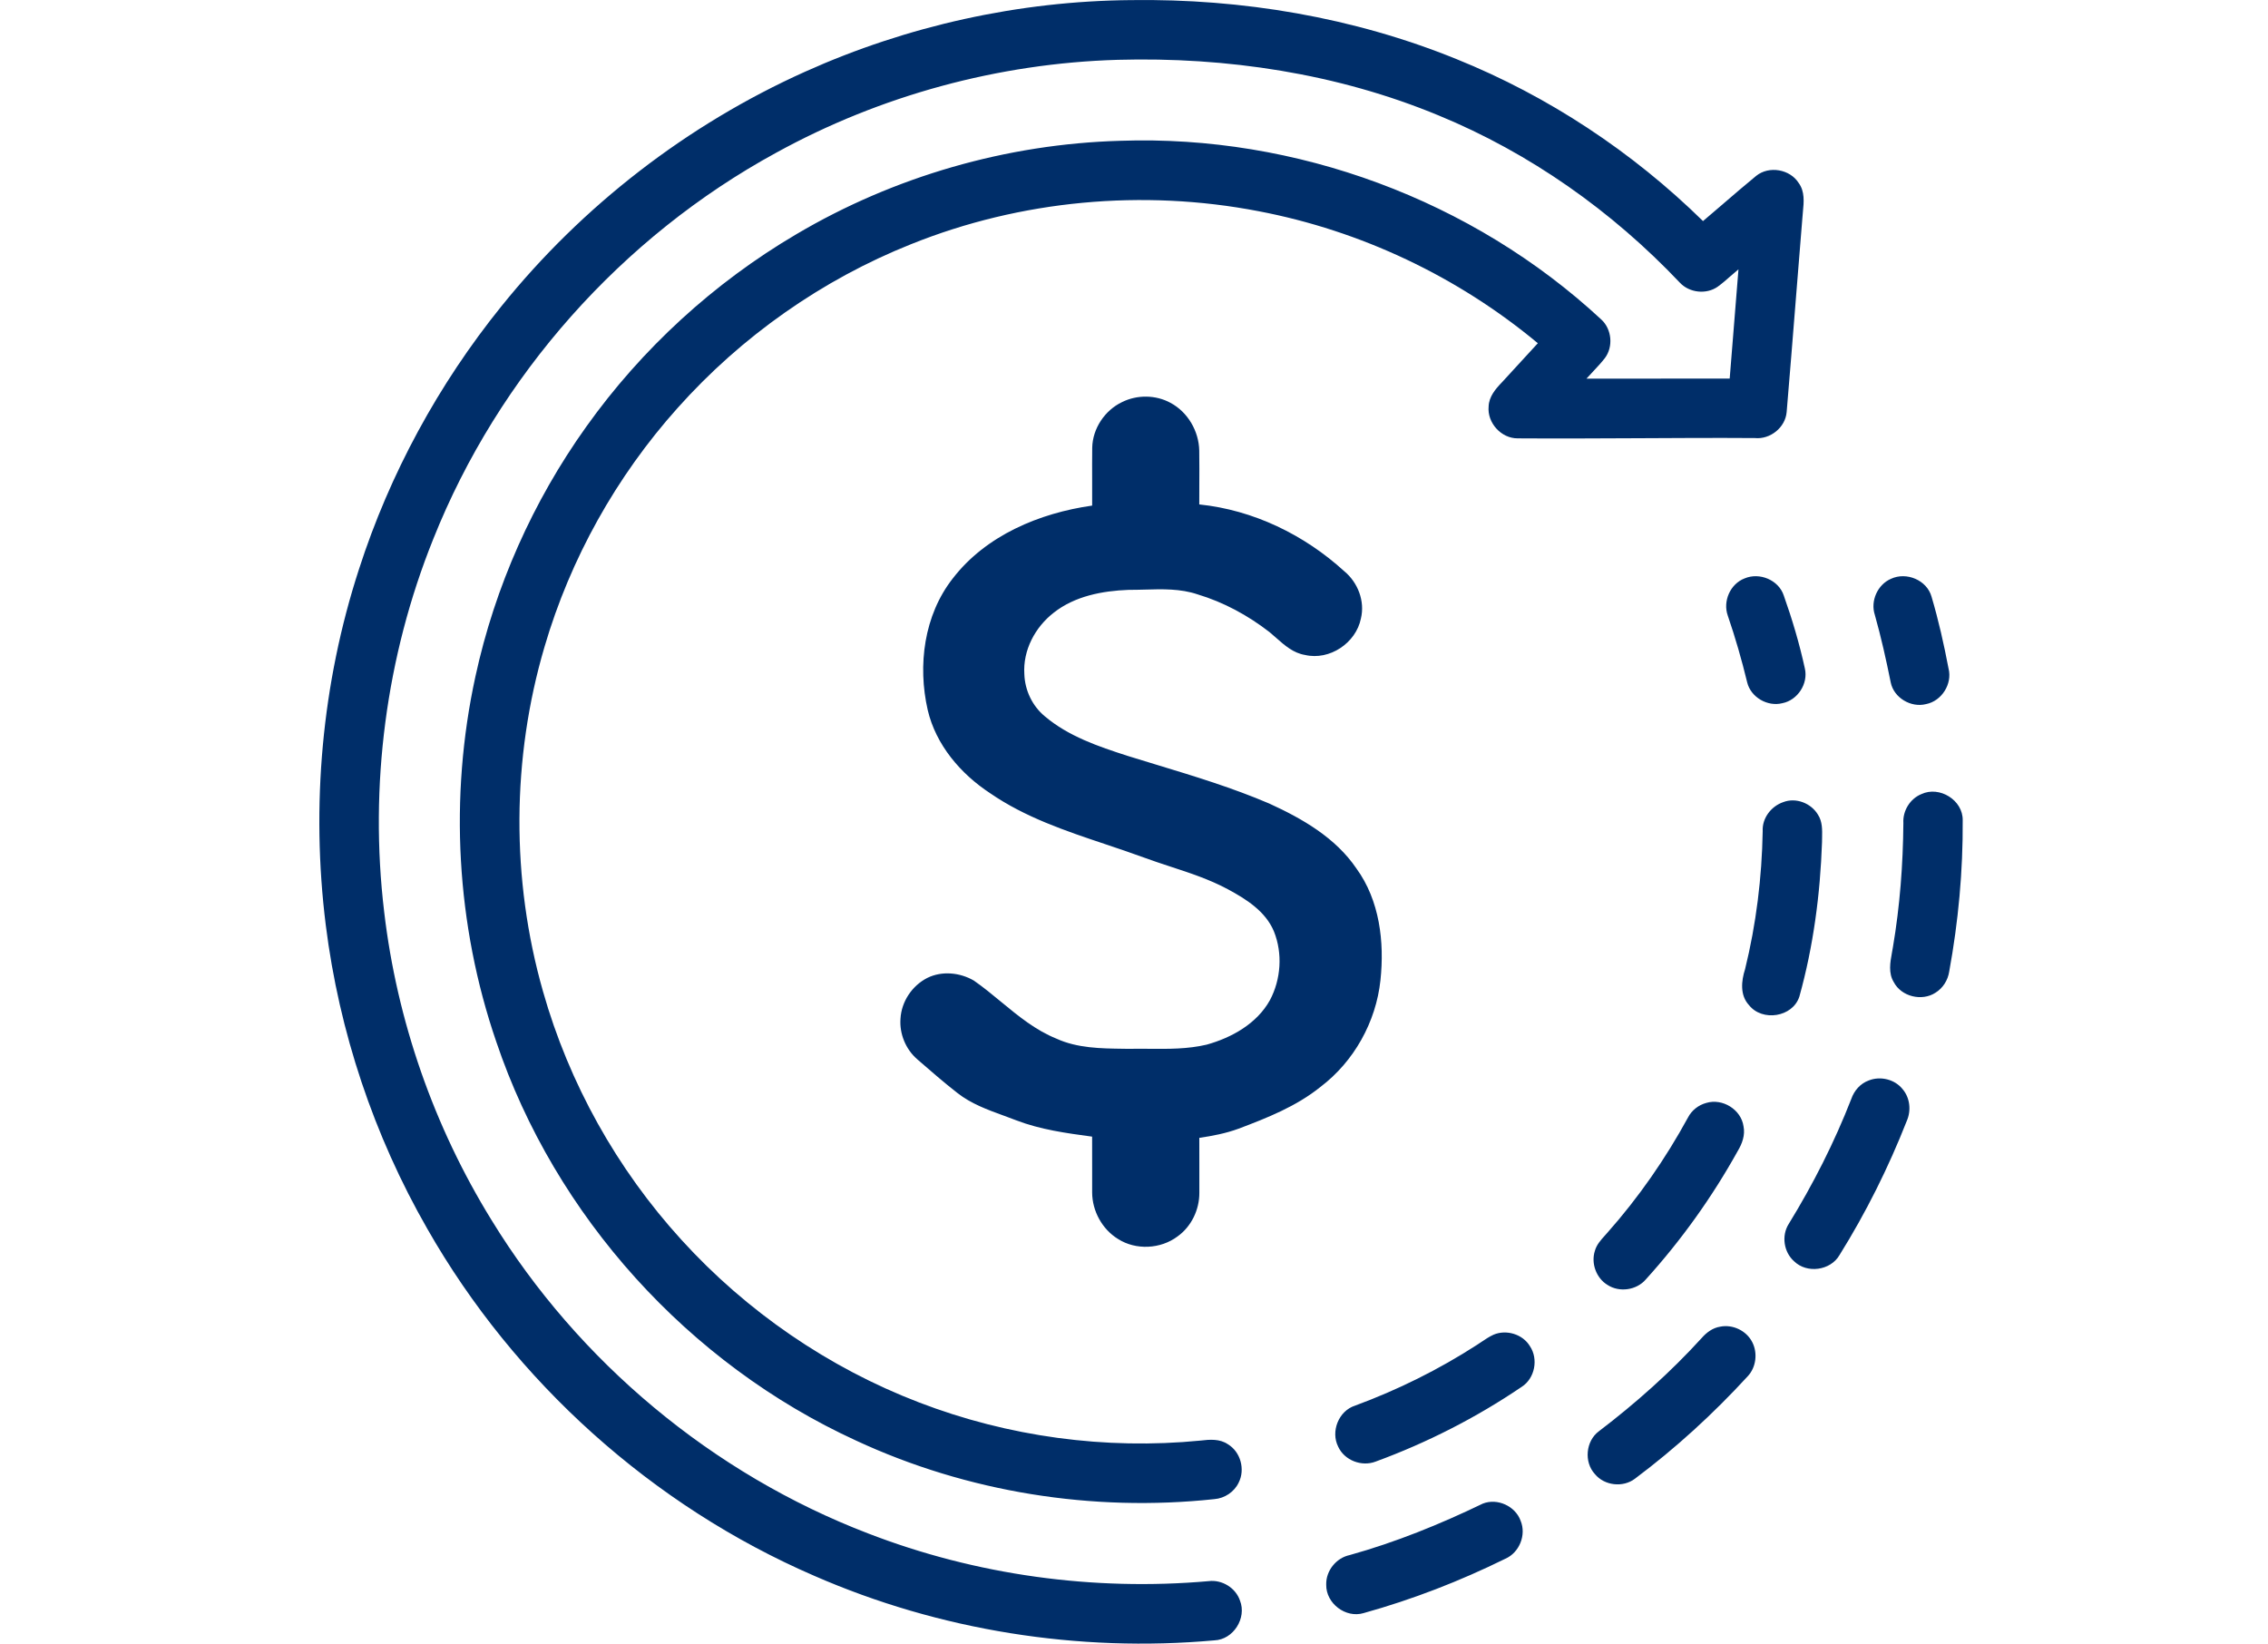 <svg width="69" height="50" viewBox="0 0 69 50" fill="none" xmlns="http://www.w3.org/2000/svg">
<path fill-rule="evenodd" clip-rule="evenodd" d="M24.492 2.182C27.602 0.783 31.003 0.031 34.414 0.003C37.788 -0.044 41.183 0.526 44.314 1.799C47.105 2.926 49.663 4.618 51.811 6.725C52.019 6.549 52.227 6.371 52.434 6.193L52.434 6.193L52.434 6.193L52.434 6.192C52.764 5.908 53.095 5.624 53.431 5.348C53.821 5.036 54.457 5.146 54.723 5.568C54.911 5.826 54.88 6.143 54.85 6.447C54.844 6.515 54.837 6.583 54.833 6.649C54.766 7.471 54.7 8.294 54.634 9.116L54.634 9.119C54.543 10.257 54.452 11.395 54.356 12.533C54.317 13.005 53.856 13.373 53.388 13.326C52.195 13.318 51.001 13.324 49.808 13.331C48.597 13.337 47.387 13.343 46.176 13.335C45.672 13.34 45.24 12.862 45.289 12.362C45.3 12.066 45.497 11.834 45.692 11.632C46.058 11.237 46.423 10.839 46.786 10.441C44.353 8.415 41.402 7.018 38.291 6.425C34.769 5.746 31.053 6.088 27.723 7.426C25.01 8.507 22.559 10.233 20.614 12.412C18.75 14.493 17.353 16.992 16.567 19.673C15.565 23.07 15.548 26.75 16.519 30.156C17.312 32.956 18.77 35.564 20.73 37.714C22.711 39.894 25.206 41.606 27.956 42.661C30.67 43.705 33.629 44.108 36.524 43.823C36.804 43.789 37.112 43.766 37.357 43.935C37.743 44.166 37.887 44.701 37.686 45.099C37.552 45.385 37.259 45.579 36.945 45.604C33.24 46.002 29.427 45.395 26.044 43.823C20.949 41.487 16.888 37 15.097 31.686C13.877 28.133 13.664 24.246 14.464 20.578C15.056 17.852 16.213 15.251 17.835 12.982C19.525 10.611 21.718 8.601 24.228 7.125C27.204 5.366 30.63 4.38 34.085 4.283C39.423 4.097 44.801 6.084 48.716 9.719C49.038 10.013 49.087 10.549 48.824 10.896C48.715 11.036 48.594 11.164 48.474 11.293C48.403 11.367 48.333 11.442 48.266 11.518H48.268C49.719 11.519 51.171 11.52 52.623 11.517C52.682 10.779 52.742 10.04 52.801 9.301L52.89 8.193C52.809 8.259 52.73 8.328 52.652 8.397L52.652 8.397C52.525 8.509 52.398 8.62 52.262 8.719C51.914 8.966 51.396 8.909 51.106 8.598C49.045 6.422 46.543 4.654 43.768 3.512C40.687 2.234 37.321 1.728 33.996 1.82C30.377 1.927 26.787 2.901 23.614 4.646C18.919 7.205 15.161 11.432 13.181 16.398C11.743 19.971 11.231 23.908 11.687 27.732C12.075 31.047 13.2 34.274 14.954 37.115C17.596 41.429 21.685 44.836 26.409 46.647C29.691 47.916 33.267 48.407 36.771 48.099C37.176 48.047 37.595 48.303 37.725 48.692C37.935 49.224 37.523 49.877 36.948 49.9C32.811 50.272 28.581 49.601 24.772 47.937C19.849 45.807 15.658 42.041 13.001 37.382C11.374 34.547 10.317 31.386 9.911 28.142C9.458 24.517 9.791 20.789 10.922 17.313C11.858 14.41 13.34 11.688 15.255 9.316C17.718 6.258 20.91 3.791 24.492 2.182ZM34.134 12.233C34.592 12.004 35.161 12.009 35.611 12.255C36.137 12.535 36.474 13.117 36.485 13.709C36.49 14.08 36.489 14.452 36.487 14.823V14.823V14.823V14.823V14.824V14.824V14.824V14.824V14.824V14.824C36.487 14.998 36.486 15.171 36.486 15.345C38.13 15.514 39.681 16.268 40.896 17.376C41.31 17.718 41.532 18.287 41.403 18.816C41.254 19.561 40.448 20.1 39.703 19.924C39.35 19.867 39.085 19.634 38.825 19.404C38.757 19.343 38.688 19.283 38.619 19.226C37.966 18.72 37.228 18.319 36.435 18.081C35.914 17.905 35.366 17.92 34.821 17.936H34.821H34.821H34.821H34.821H34.821H34.821H34.821H34.821H34.821C34.658 17.94 34.496 17.945 34.335 17.944C33.538 17.974 32.697 18.133 32.056 18.64C31.491 19.079 31.117 19.782 31.164 20.507C31.18 20.998 31.406 21.477 31.788 21.791C32.506 22.399 33.414 22.707 34.298 22.992C34.598 23.086 34.9 23.177 35.202 23.269L35.202 23.269C36.355 23.619 37.508 23.97 38.617 24.445C39.623 24.904 40.633 25.485 41.267 26.42C41.973 27.39 42.122 28.653 41.998 29.818C41.863 31.09 41.192 32.292 40.172 33.065C39.438 33.656 38.554 34.006 37.682 34.335C37.296 34.477 36.892 34.555 36.487 34.614C36.487 34.868 36.487 35.121 36.488 35.374V35.375V35.375V35.375V35.375V35.375V35.375V35.376V35.376V35.376C36.488 35.68 36.489 35.985 36.488 36.29C36.49 36.8 36.245 37.312 35.827 37.611C35.313 37.999 34.556 38.038 34.012 37.689C33.532 37.394 33.23 36.841 33.227 36.279C33.226 36.032 33.227 35.785 33.227 35.539C33.228 35.218 33.228 34.897 33.226 34.577C32.445 34.472 31.653 34.364 30.913 34.079C30.789 34.03 30.663 33.984 30.537 33.938L30.537 33.938L30.537 33.938L30.537 33.938L30.537 33.938L30.536 33.938L30.536 33.938L30.536 33.938L30.536 33.938L30.535 33.938C30.043 33.758 29.547 33.578 29.131 33.252C28.719 32.931 28.324 32.587 27.93 32.245L27.904 32.222C27.555 31.919 27.361 31.45 27.396 30.989C27.424 30.469 27.749 29.983 28.213 29.748C28.658 29.529 29.203 29.583 29.627 29.829C29.915 30.029 30.188 30.254 30.46 30.479C30.982 30.909 31.505 31.34 32.138 31.595C32.776 31.887 33.489 31.895 34.18 31.904L34.335 31.906C34.541 31.902 34.747 31.903 34.953 31.905C35.542 31.91 36.133 31.915 36.709 31.779C37.474 31.566 38.238 31.141 38.635 30.426C38.972 29.793 39.026 29.003 38.758 28.336C38.504 27.722 37.912 27.351 37.351 27.049C36.795 26.751 36.198 26.555 35.601 26.36C35.329 26.27 35.056 26.181 34.788 26.082C34.406 25.942 34.019 25.812 33.631 25.682L33.631 25.682C32.413 25.274 31.19 24.864 30.123 24.13C29.226 23.542 28.472 22.66 28.224 21.598C27.914 20.24 28.11 18.713 28.987 17.596C29.998 16.284 31.625 15.608 33.227 15.38C33.229 15.123 33.228 14.866 33.227 14.61V14.61V14.61V14.609V14.609V14.609V14.609V14.609V14.609V14.609C33.226 14.279 33.225 13.949 33.229 13.62C33.241 13.035 33.611 12.484 34.134 12.233ZM54.268 18.115C54.111 17.641 53.528 17.402 53.075 17.596C52.639 17.763 52.409 18.291 52.565 18.728C52.794 19.395 52.989 20.073 53.155 20.758C53.265 21.212 53.776 21.507 54.227 21.391C54.691 21.299 55.017 20.797 54.91 20.336C54.746 19.583 54.526 18.841 54.268 18.115ZM57.531 17.607C58 17.388 58.623 17.646 58.764 18.152C58.977 18.87 59.141 19.601 59.281 20.337C59.401 20.807 59.072 21.326 58.597 21.419C58.139 21.537 57.616 21.227 57.522 20.76C57.383 20.07 57.23 19.384 57.039 18.707C56.898 18.283 57.121 17.783 57.531 17.607ZM59.712 24.954C59.723 24.34 59.005 23.899 58.455 24.157C58.11 24.297 57.884 24.666 57.907 25.037C57.896 26.301 57.801 27.566 57.589 28.812C57.581 28.866 57.571 28.921 57.56 28.976L57.56 28.976C57.505 29.279 57.446 29.601 57.615 29.877C57.845 30.318 58.471 30.47 58.885 30.198C59.111 30.058 59.261 29.818 59.301 29.557C59.579 28.04 59.722 26.496 59.712 24.954ZM54.252 24.401C54.638 24.251 55.101 24.433 55.309 24.784C55.445 24.992 55.439 25.244 55.434 25.485L55.433 25.533C55.432 25.561 55.432 25.589 55.432 25.617C55.377 27.202 55.169 28.79 54.742 30.319C54.537 30.945 53.612 31.087 53.209 30.575C52.932 30.276 52.975 29.841 53.091 29.482C53.429 28.109 53.602 26.698 53.627 25.285C53.606 24.889 53.884 24.527 54.252 24.401ZM57.884 33.133C57.646 32.832 57.207 32.727 56.854 32.868C56.599 32.96 56.409 33.177 56.322 33.431C55.806 34.755 55.16 36.026 54.417 37.236C54.193 37.59 54.268 38.092 54.583 38.369C54.972 38.75 55.689 38.653 55.963 38.181C56.77 36.888 57.452 35.518 58.01 34.1C58.149 33.785 58.11 33.397 57.884 33.133ZM51.912 33.551C52.404 33.403 52.972 33.752 53.044 34.265C53.098 34.528 53.003 34.789 52.869 35.012C52.089 36.417 51.148 37.732 50.069 38.923C49.788 39.249 49.267 39.323 48.907 39.089C48.564 38.882 48.399 38.433 48.521 38.053C48.572 37.866 48.702 37.722 48.83 37.581L48.83 37.581C48.854 37.554 48.878 37.528 48.901 37.501C49.851 36.43 50.672 35.247 51.357 33.99C51.47 33.774 51.676 33.614 51.912 33.551ZM53.306 40.822C53.128 40.477 52.713 40.281 52.335 40.358C52.106 40.393 51.916 40.536 51.769 40.705C50.82 41.747 49.763 42.687 48.643 43.54C48.243 43.836 48.184 44.477 48.522 44.842C48.812 45.196 49.377 45.259 49.74 44.983C50.979 44.056 52.126 43.006 53.172 41.866C53.43 41.592 53.48 41.152 53.306 40.822ZM45.441 40.601C45.829 40.437 46.325 40.586 46.544 40.949C46.809 41.341 46.697 41.932 46.294 42.189C44.914 43.125 43.417 43.888 41.852 44.462C41.428 44.626 40.904 44.427 40.713 44.011C40.477 43.548 40.726 42.918 41.226 42.76C42.522 42.282 43.767 41.665 44.928 40.916C44.977 40.885 45.025 40.852 45.074 40.819C45.192 40.74 45.311 40.66 45.441 40.601ZM46.262 46.262C46.102 45.815 45.555 45.566 45.113 45.74C43.809 46.369 42.46 46.917 41.062 47.306C40.651 47.392 40.336 47.784 40.348 48.206C40.337 48.775 40.941 49.235 41.486 49.071C42.972 48.658 44.416 48.098 45.8 47.416C46.226 47.229 46.441 46.691 46.262 46.262Z" fill="#002E69"/>
</svg>
